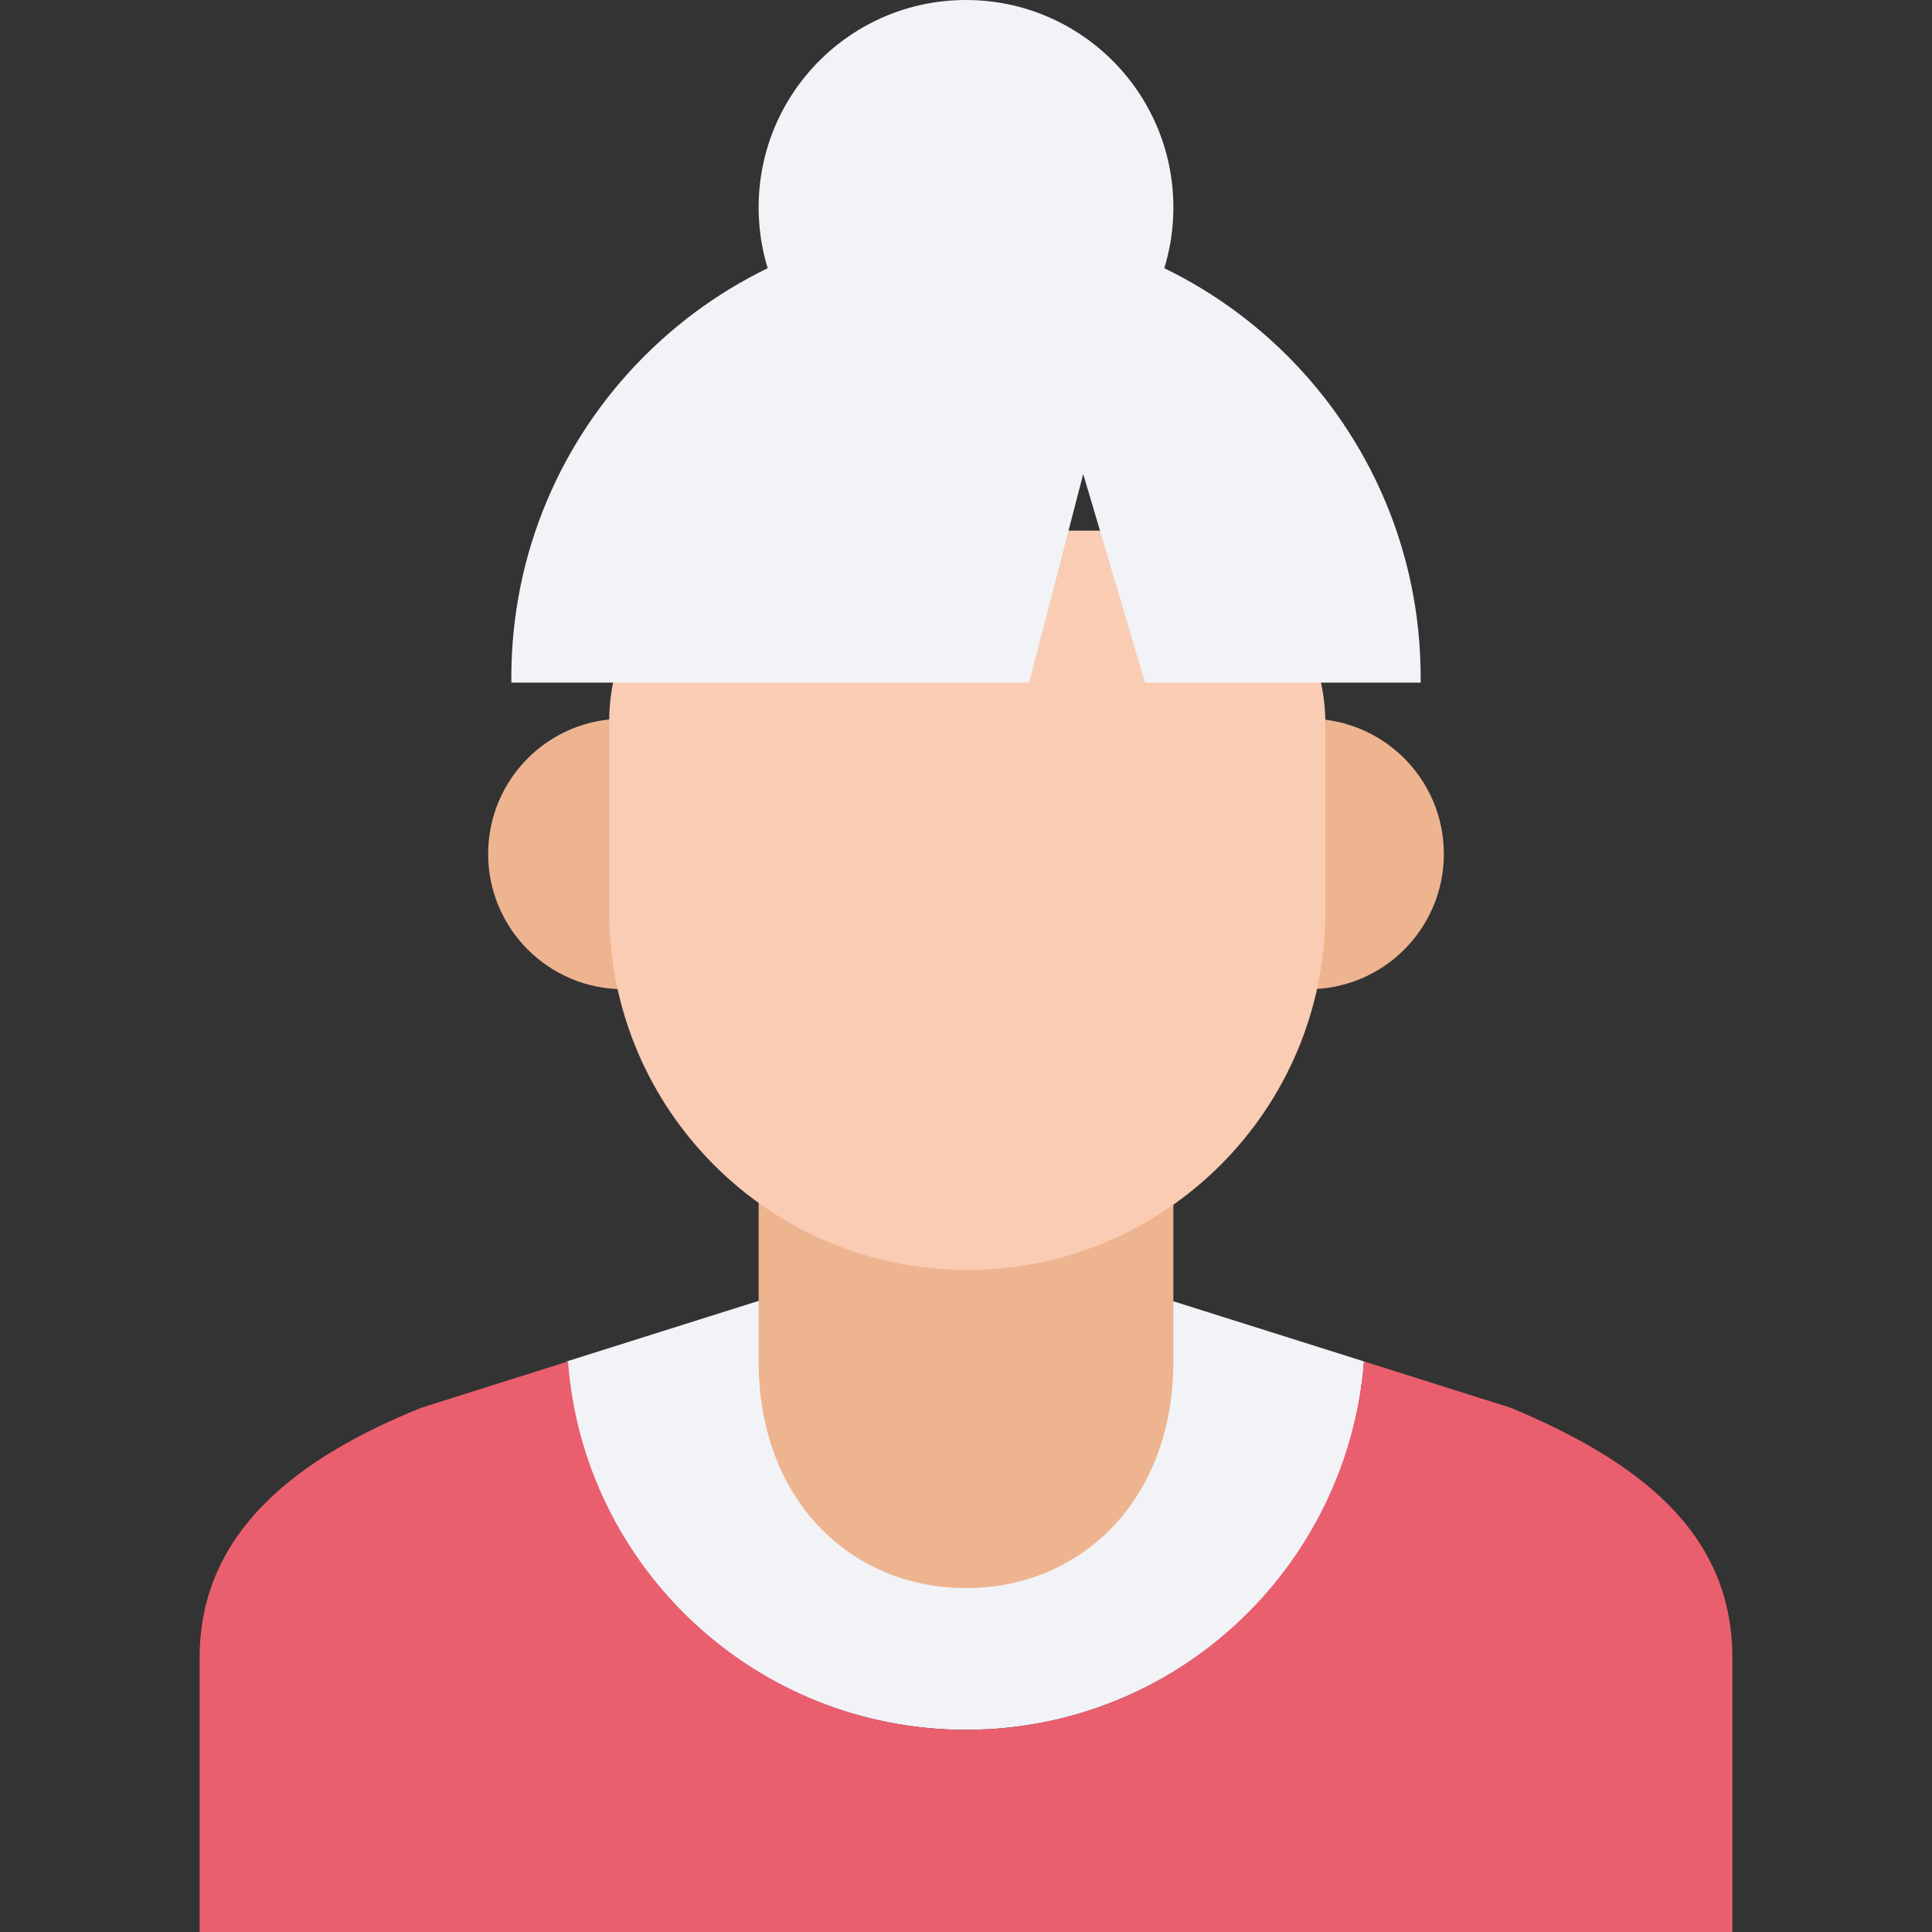 <?xml version="1.0" encoding="iso-8859-1"?>
<!-- Uploaded to: SVG Repo, www.svgrepo.com, Generator: SVG Repo Mixer Tools -->
<svg height="800px" width="800px" version="1.1" id="Layer_1" xmlns="http://www.w3.org/2000/svg" xmlns:xlink="http://www.w3.org/1999/xlink" 
	 viewBox="0 0 508.609 508.609" xml:space="preserve">
<rect x="0" y="0" width="508.609" height="508.609" fill="#333333" stroke="none"/>
<path style="fill:#F1F3F7;" d="M254.305,455.375c55.269,0,100.705-42.723,104.774-96.975l-50.522-15.936H199.714L149.192,358.4
	C153.6,412.991,199.036,455.375,254.305,455.375z"/>
<g>
	<path style="fill:#EEB490;" d="M199.714,260.408V358.4c0,36.62,24.413,59.677,54.591,59.677s54.591-23.057,54.591-59.677v-97.992
		H199.714z"/>
	<circle style="fill:#EEB490;" cx="164.111" cy="224.805" r="35.603"/>
	<circle style="fill:#EEB490;" cx="344.498" cy="224.805" r="35.603"/>
</g>
<path style="fill:#FACCB4;" d="M298.045,139.698h-87.481c-27.804,0-50.183,22.379-50.183,50.183v50.183
	c0,51.878,42.045,94.262,94.262,94.262l0,0c51.878,0,94.262-42.045,94.262-94.262v-50.183
	C348.567,162.077,325.849,139.698,298.045,139.698z"/>
<g>
	<circle style="fill:#F1F3F7;" cx="254.305" cy="54.591" r="54.591"/>
	<path style="fill:#F1F3F7;" d="M254.305,58.66c-66.119,0-119.693,53.574-119.693,119.693c0,0.678,0,1.017,0,1.356h136.307
		l14.241-54.93l16.275,54.93h72.562c0-0.339,0-1.017,0-1.356C373.997,112.233,320.424,58.66,254.305,58.66z"/>
</g>
<path style="fill:#EA5F6E;" d="M397.732,370.607L359.078,358.4c-4.408,54.252-49.505,96.975-104.774,96.975
	S153.6,412.652,149.531,358.4l-38.654,12.207c-31.873,12.885-58.321,32.212-58.321,65.78v72.223h403.497v-72.223
	C456.053,403.158,430.962,384.509,397.732,370.607z"/>
</svg>